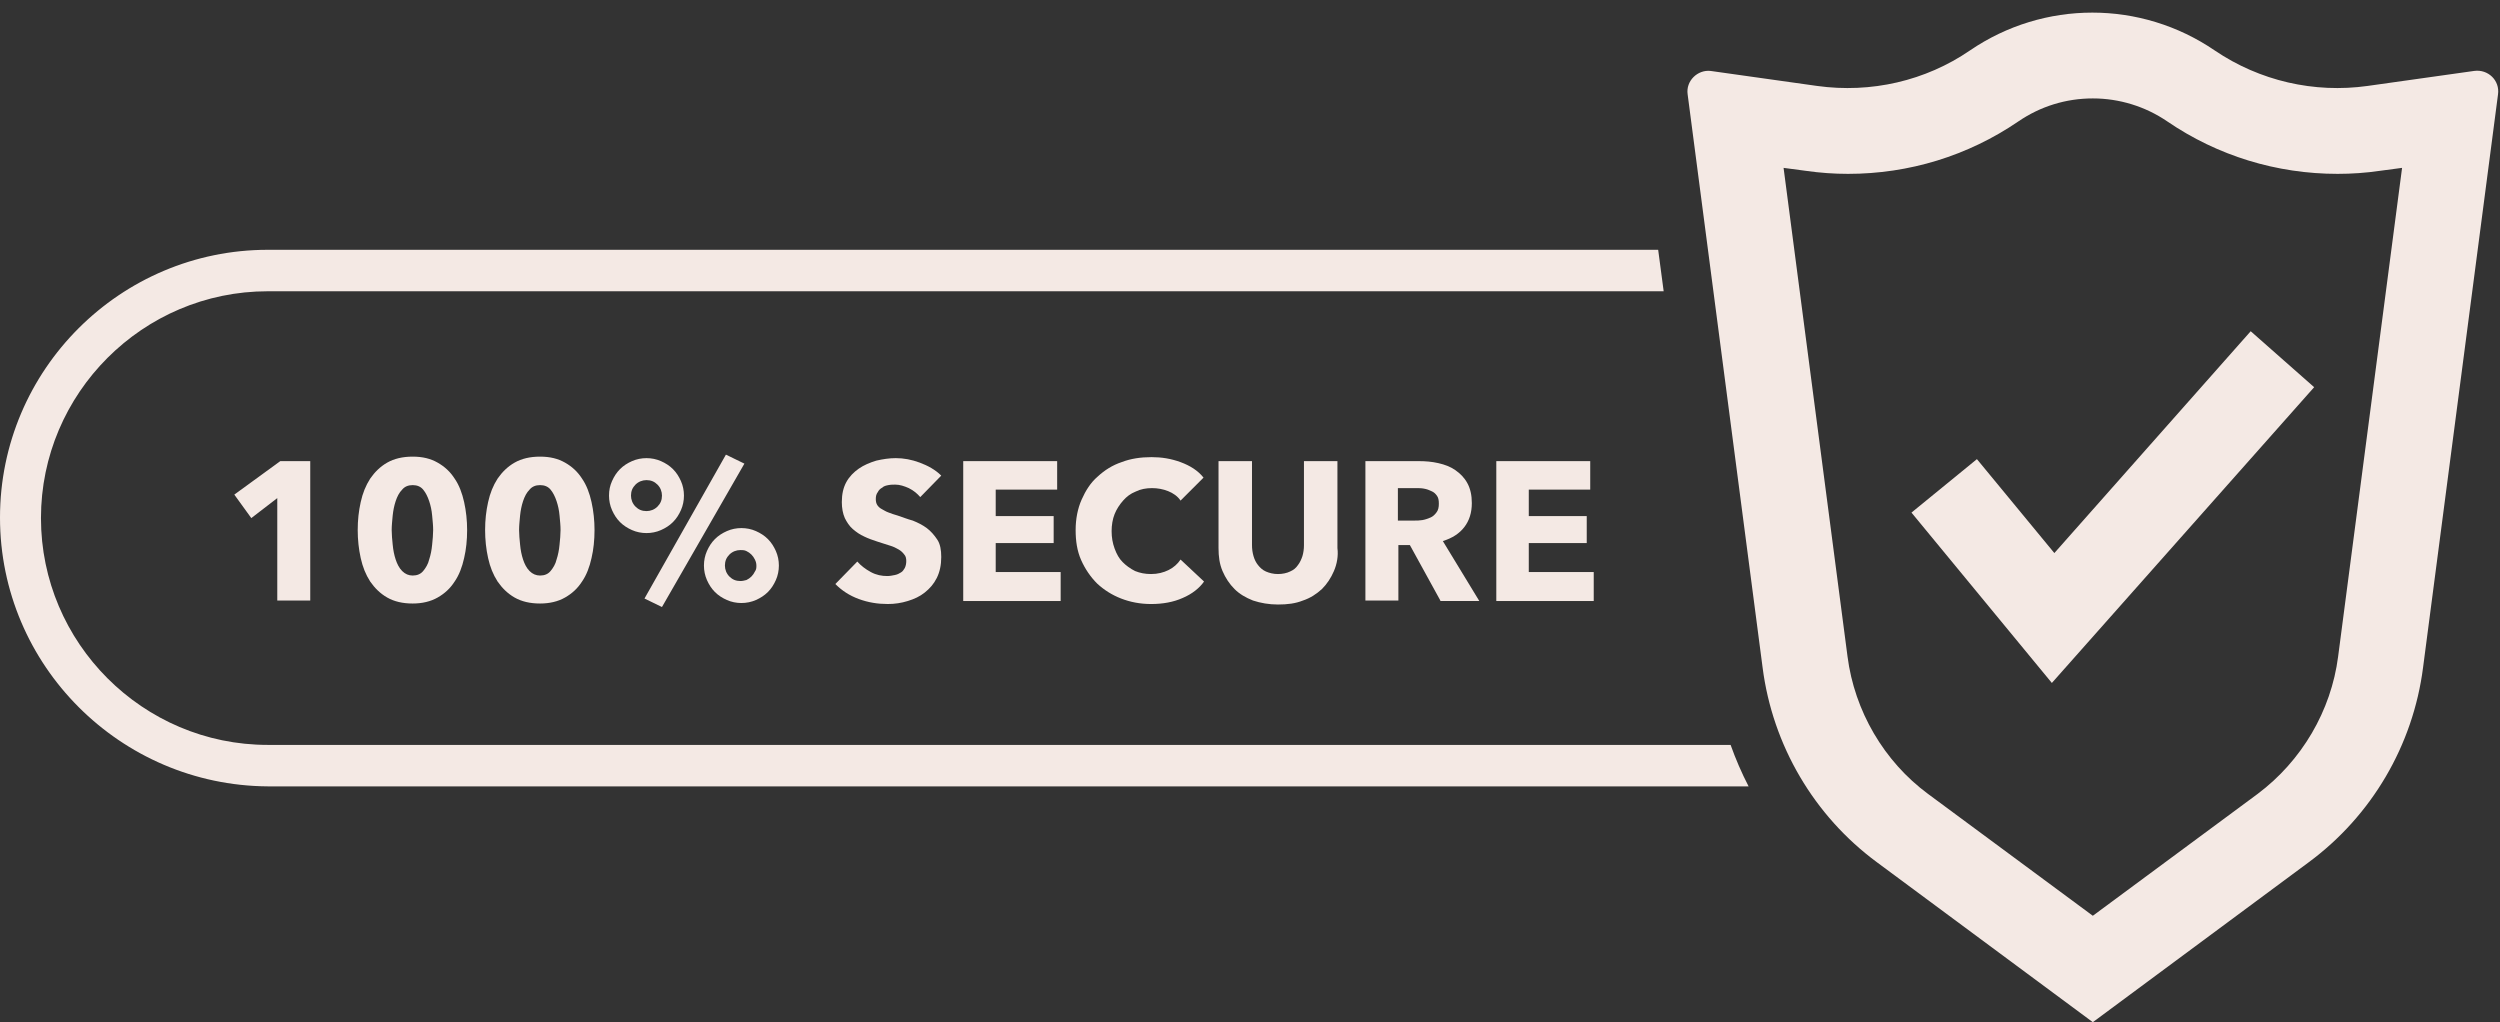 <?xml version="1.0" encoding="UTF-8" standalone="no"?><svg xmlns="http://www.w3.org/2000/svg" xmlns:xlink="http://www.w3.org/1999/xlink" fill="#000000" height="204.6" preserveAspectRatio="xMidYMid meet" version="1" viewBox="0.0 146.4 500.4 204.6" width="500.4" zoomAndPan="magnify"><rect x="0.0" y="146.4" width="500.4" height="204.6" fill="#333333" stroke="none"/><g><g fill="#f4e9e4" id="change1_4"><path d="M55.5,266.6v-20.5l-5.2,4l-3.4-4.7l9.2-6.7h6v27.9H55.5z"/><path d="M93.5,252.5c0,2-0.2,3.9-0.6,5.6c-0.4,1.8-1,3.4-1.9,4.7c-0.9,1.4-2,2.4-3.4,3.2c-1.4,0.8-3.1,1.2-5,1.2 c-2,0-3.7-0.4-5.1-1.2c-1.4-0.8-2.5-1.9-3.4-3.2c-0.9-1.4-1.5-2.9-1.9-4.7c-0.4-1.8-0.6-3.7-0.6-5.6c0-2,0.2-3.8,0.6-5.6 c0.4-1.8,1-3.3,1.9-4.7c0.9-1.3,2-2.4,3.4-3.2c1.4-0.8,3.1-1.2,5.1-1.2c2,0,3.6,0.4,5,1.2c1.4,0.8,2.5,1.8,3.4,3.2 c0.9,1.3,1.5,2.9,1.9,4.7C93.3,248.7,93.5,250.6,93.5,252.5z M86.7,252.5c0-0.9-0.1-1.8-0.2-2.9c-0.1-1.1-0.3-2-0.6-2.9 c-0.3-0.9-0.7-1.7-1.2-2.3c-0.5-0.6-1.2-0.9-2.1-0.9c-0.9,0-1.6,0.3-2.1,0.9c-0.6,0.6-1,1.4-1.3,2.3c-0.3,0.9-0.5,1.9-0.6,2.9 c-0.1,1.1-0.2,2-0.2,2.9c0,0.9,0.1,1.9,0.2,2.9c0.1,1.1,0.3,2.1,0.6,3c0.3,0.9,0.7,1.7,1.3,2.3c0.6,0.6,1.3,0.9,2.1,0.9 c0.9,0,1.6-0.3,2.1-0.9c0.5-0.6,1-1.4,1.2-2.3c0.3-0.9,0.5-1.9,0.6-3C86.6,254.4,86.7,253.4,86.7,252.5z"/><path d="M119,252.5c0,2-0.2,3.9-0.6,5.6c-0.4,1.8-1,3.4-1.9,4.7c-0.9,1.4-2,2.4-3.4,3.2c-1.4,0.8-3.1,1.2-5,1.2 c-2,0-3.7-0.4-5.1-1.2c-1.4-0.8-2.5-1.9-3.4-3.2c-0.9-1.4-1.5-2.9-1.9-4.7c-0.4-1.8-0.6-3.7-0.6-5.6c0-2,0.2-3.8,0.6-5.6 c0.4-1.8,1-3.3,1.9-4.7c0.9-1.3,2-2.4,3.4-3.2c1.4-0.8,3.1-1.2,5.1-1.2c2,0,3.6,0.4,5,1.2c1.4,0.8,2.5,1.8,3.4,3.2 c0.9,1.3,1.5,2.9,1.9,4.7C118.8,248.7,119,250.6,119,252.5z M112.2,252.5c0-0.9-0.1-1.8-0.2-2.9c-0.1-1.1-0.3-2-0.6-2.9 c-0.3-0.9-0.7-1.7-1.2-2.3c-0.5-0.6-1.2-0.9-2.1-0.9c-0.9,0-1.6,0.3-2.1,0.9c-0.6,0.6-1,1.4-1.3,2.3c-0.3,0.9-0.5,1.9-0.6,2.9 c-0.1,1.1-0.2,2-0.2,2.9c0,0.9,0.1,1.9,0.2,2.9c0.1,1.1,0.3,2.1,0.6,3c0.3,0.9,0.7,1.7,1.3,2.3c0.6,0.6,1.3,0.9,2.1,0.9 c0.9,0,1.6-0.3,2.1-0.9c0.5-0.6,1-1.4,1.2-2.3c0.3-0.9,0.5-1.9,0.6-3C112.1,254.4,112.2,253.4,112.2,252.5z"/><path d="M136.9,245.6c0,1-0.2,2-0.6,2.9c-0.4,0.9-0.9,1.7-1.6,2.4c-0.7,0.7-1.5,1.2-2.4,1.6 c-0.9,0.4-1.9,0.6-2.9,0.6c-1,0-2-0.2-2.9-0.6c-0.9-0.4-1.7-0.9-2.4-1.6c-0.7-0.7-1.2-1.5-1.6-2.4c-0.4-0.9-0.6-1.9-0.6-2.9 c0-1.1,0.2-2,0.6-2.9c0.4-0.9,0.9-1.7,1.6-2.4c0.7-0.7,1.5-1.2,2.4-1.6c0.9-0.4,1.9-0.6,2.9-0.6c1,0,2,0.2,2.9,0.6 c0.9,0.4,1.7,0.9,2.4,1.6c0.7,0.7,1.2,1.5,1.6,2.4C136.7,243.6,136.9,244.6,136.9,245.6z M132.5,245.6c0-0.8-0.3-1.6-0.9-2.2 c-0.6-0.6-1.3-0.9-2.2-0.9c-0.8,0-1.6,0.3-2.2,0.9c-0.6,0.6-0.9,1.3-0.9,2.2c0,0.8,0.3,1.6,0.9,2.2c0.6,0.6,1.3,0.9,2.2,0.9 c0.8,0,1.6-0.3,2.2-0.9C132.2,247.2,132.5,246.5,132.5,245.6z M132.5,267.9l-3.5-1.7l16.3-28.8l3.7,1.8L132.5,267.9z M155.9,259.6 c0,1-0.2,2-0.6,2.9c-0.4,0.9-0.9,1.7-1.6,2.4c-0.7,0.7-1.5,1.2-2.4,1.6c-0.9,0.4-1.9,0.6-2.9,0.6c-1,0-2-0.2-2.9-0.6 c-0.9-0.4-1.7-0.9-2.4-1.6c-0.7-0.7-1.2-1.5-1.6-2.4c-0.4-0.9-0.6-1.9-0.6-2.9s0.2-2,0.6-2.9c0.4-0.9,0.9-1.7,1.6-2.4 c0.7-0.7,1.5-1.2,2.4-1.6c0.9-0.4,1.9-0.6,2.9-0.6c1,0,2,0.2,2.9,0.6c0.9,0.4,1.7,0.9,2.4,1.6c0.7,0.7,1.2,1.5,1.6,2.4 C155.7,257.6,155.9,258.6,155.9,259.6z M151.4,259.6c0-0.4-0.1-0.8-0.3-1.2c-0.2-0.4-0.4-0.7-0.7-1c-0.3-0.3-0.6-0.5-1-0.7 c-0.4-0.2-0.8-0.2-1.2-0.2c-0.8,0-1.6,0.3-2.2,0.9c-0.6,0.6-0.9,1.3-0.9,2.2c0,0.8,0.3,1.6,0.9,2.2c0.6,0.6,1.3,0.9,2.2,0.9 c0.4,0,0.8-0.1,1.2-0.2c0.4-0.2,0.7-0.4,1-0.7c0.3-0.3,0.5-0.6,0.7-1C151.4,260.4,151.4,260,151.4,259.6z"/><path d="M184.2,245.9c-0.6-0.7-1.3-1.3-2.3-1.8c-0.9-0.4-1.8-0.7-2.7-0.7c-0.4,0-0.9,0-1.4,0.1 c-0.5,0.1-0.9,0.2-1.2,0.5c-0.4,0.2-0.7,0.5-0.9,0.9c-0.3,0.4-0.4,0.8-0.4,1.4c0,0.5,0.1,0.9,0.3,1.2c0.2,0.3,0.5,0.6,0.9,0.8 c0.4,0.2,0.8,0.5,1.4,0.7c0.5,0.2,1.1,0.4,1.8,0.6c0.9,0.3,1.9,0.7,3,1c1,0.4,2,0.9,2.8,1.5c0.8,0.6,1.5,1.4,2.1,2.3 c0.6,0.9,0.8,2.1,0.8,3.5c0,1.6-0.3,3-0.9,4.2c-0.6,1.2-1.4,2.1-2.4,2.9c-1,0.8-2.1,1.3-3.4,1.7c-1.3,0.4-2.6,0.6-4,0.6 c-2,0-3.9-0.3-5.8-1c-1.9-0.7-3.4-1.7-4.7-3l4.4-4.5c0.7,0.8,1.6,1.5,2.7,2.1c1.1,0.6,2.2,0.8,3.3,0.8c0.5,0,1-0.1,1.5-0.2 c0.5-0.1,0.9-0.3,1.2-0.5c0.4-0.2,0.6-0.6,0.8-0.9c0.2-0.4,0.3-0.9,0.3-1.4c0-0.5-0.1-1-0.4-1.3c-0.3-0.4-0.6-0.7-1.1-1 c-0.5-0.3-1.1-0.6-1.8-0.8c-0.7-0.2-1.5-0.5-2.5-0.8c-0.9-0.3-1.8-0.6-2.6-1c-0.9-0.4-1.6-0.9-2.3-1.5c-0.7-0.6-1.2-1.4-1.6-2.2 c-0.4-0.9-0.6-2-0.6-3.2c0-1.6,0.3-2.9,0.9-4c0.6-1.1,1.5-2,2.5-2.7c1-0.7,2.2-1.2,3.5-1.6c1.3-0.3,2.6-0.5,3.9-0.5 c1.6,0,3.2,0.3,4.8,0.9c1.6,0.6,3.1,1.4,4.3,2.6L184.2,245.9z"/><path d="M192.8,266.6v-27.9h18.8v5.7h-12.3v5.3h11.6v5.4h-11.6v5.8h13v5.8H192.8z"/><path d="M236.7,266.1c-1.8,0.8-3.9,1.2-6.3,1.2c-2.2,0-4.2-0.4-6-1.1c-1.8-0.7-3.4-1.7-4.8-3 c-1.3-1.3-2.4-2.9-3.2-4.7c-0.8-1.8-1.1-3.8-1.1-6c0-2.2,0.4-4.3,1.2-6.1c0.8-1.8,1.8-3.4,3.2-4.6c1.4-1.3,3-2.3,4.8-2.9 c1.8-0.7,3.8-1,6-1c2,0,3.9,0.3,5.8,1c1.9,0.7,3.5,1.7,4.6,3.1l-4.6,4.6c-0.6-0.9-1.5-1.5-2.5-1.9c-1-0.4-2.1-0.6-3.2-0.6 c-1.2,0-2.3,0.2-3.3,0.7c-1,0.4-1.8,1-2.5,1.8c-0.7,0.8-1.3,1.7-1.7,2.7c-0.4,1-0.6,2.2-0.6,3.4c0,1.3,0.2,2.4,0.6,3.5 c0.4,1.1,0.9,2,1.6,2.7c0.7,0.7,1.5,1.3,2.5,1.8c1,0.4,2,0.6,3.2,0.6c1.3,0,2.5-0.3,3.5-0.8c1-0.5,1.8-1.2,2.4-2.1l4.7,4.4 C240.1,264.1,238.6,265.3,236.7,266.1z"/><path d="M267,260.7c-0.6,1.4-1.4,2.6-2.4,3.6c-1.1,1-2.3,1.8-3.8,2.3c-1.5,0.6-3.1,0.8-5,0.8c-1.8,0-3.5-0.3-5-0.8 c-1.5-0.6-2.7-1.3-3.7-2.3c-1-1-1.8-2.2-2.4-3.6c-0.6-1.4-0.8-2.9-0.8-4.6v-17.4h6.7v16.8c0,0.8,0.1,1.5,0.3,2.2 c0.2,0.7,0.5,1.3,0.9,1.8c0.4,0.5,0.9,1,1.6,1.3c0.7,0.3,1.5,0.5,2.4,0.5c0.9,0,1.8-0.2,2.4-0.5c0.7-0.3,1.2-0.7,1.6-1.3 c0.4-0.5,0.7-1.2,0.9-1.8c0.2-0.7,0.3-1.4,0.3-2.2v-16.8h6.7v17.4C267.9,257.7,267.6,259.3,267,260.7z"/><path d="M288.3,266.6l-6.1-11.1h-2.3v11.1h-6.6v-27.9H284c1.3,0,2.6,0.1,3.9,0.4c1.3,0.3,2.4,0.7,3.4,1.4 c1,0.7,1.8,1.5,2.4,2.6c0.6,1.1,0.9,2.4,0.9,4c0,1.9-0.5,3.5-1.5,4.8c-1,1.3-2.4,2.2-4.3,2.8l7.3,12H288.3z M288,247.2 c0-0.7-0.1-1.2-0.4-1.6c-0.3-0.4-0.6-0.7-1.1-0.9c-0.4-0.2-0.9-0.4-1.5-0.5c-0.5-0.1-1.1-0.1-1.6-0.1h-3.6v6.5h3.2 c0.6,0,1.1,0,1.7-0.1c0.6-0.1,1.1-0.3,1.6-0.5c0.5-0.2,0.9-0.6,1.2-1C287.9,248.5,288,247.9,288,247.2z"/><path d="M299.5,266.6v-27.9h18.8v5.7H306v5.3h11.6v5.4H306v5.8h13v5.8H299.5z"/></g><g id="change1_2"><path d="M53.6,196.4h278.3l1.1,8.3H53.6c-25,0-45.4,20.4-45.4,45.4c0,25,20.4,45.4,45.4,45.4h292.8 c1,2.8,2.2,5.6,3.6,8.3H53.6C24.1,303.6,0,279.6,0,250C0,220.4,24.1,196.4,53.6,196.4z" fill="#f4e9e4"/></g><g><g><g><g id="change1_3"><path d="M337.8,165.3l15,114.7c2,15.6,10.3,29.7,22.9,39l43.2,32l43.2-32c12.6-9.3,20.9-23.4,22.9-39 c5-38.2,10-76.5,15-114.7c0.4-2.8-2-5.1-4.8-4.7l-21.3,3c-10.7,1.5-21.6-1-30.6-7.1h0c-14.8-10.1-34.2-10.1-49,0 c-8.9,6.1-19.8,8.6-30.6,7.1l-21.3-3C339.8,160.3,337.4,162.6,337.8,165.3z M357,180l4.5,0.6c2.8,0.4,5.6,0.6,8.4,0.6 c12.2,0,24-3.6,34.1-10.5c4.4-3,9.5-4.6,14.9-4.6c5.3,0,10.5,1.6,14.9,4.6c10.1,6.9,21.9,10.5,34.1,10.5c2.8,0,5.7-0.2,8.4-0.6 l4.5-0.6L468,277.8c-1.4,10.9-7.3,20.9-16.1,27.5l-33,24.4l-33-24.4c-8.8-6.5-14.7-16.6-16.1-27.5L357,180z" fill="#f4e9e4"/></g></g></g><g id="change1_1"><path d="M450.5 212.7L411.2 257.1 395.7 238.3 382.6 249 410.7 283.1 463.2 223.9z" fill="#f4e9e4"/></g></g></g></svg>